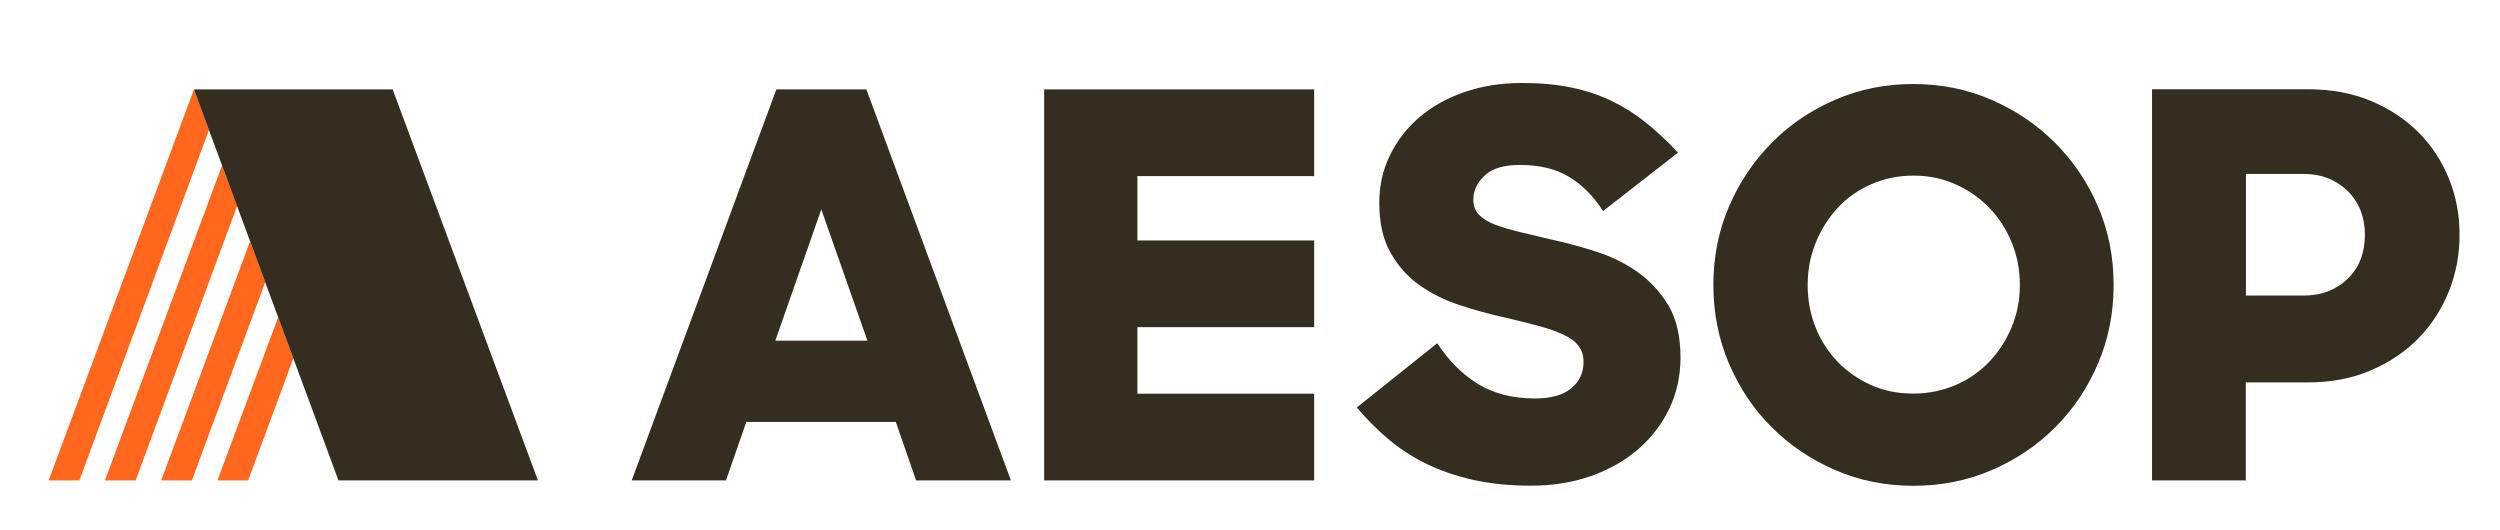 <?xml version="1.0" encoding="utf-8"?>
<!-- Generator: Adobe Illustrator 27.2.0, SVG Export Plug-In . SVG Version: 6.00 Build 0)  -->
<svg version="1.1" id="Layer_1" xmlns="http://www.w3.org/2000/svg" xmlns:xlink="http://www.w3.org/1999/xlink" x="0px" y="0px"
	 viewBox="0 0 1946.3 412.3" style="enable-background:new 0 0 1946.3 412.3;" xml:space="preserve">
<style type="text/css">
	.st0{fill:#FF671D;}
	.st1{fill:#332E20;}
</style>
<g>
	<g>
		<polygon class="st0" points="37.9,374 61.8,374 162.7,101.1 151,69.6 		"/>
		<polygon class="st0" points="81.7,374 105.6,374 184.6,160.3 172.9,128.7 		"/>
		<polygon class="st0" points="125.5,374 149.4,374 206.5,219.6 194.7,187.8 		"/>
		<polygon class="st0" points="169.3,374 193.2,374 228.4,278.9 216.6,246.9 		"/>
	</g>
	<g>
		<polygon class="st1" points="305.7,69.6 305.7,69.6 305.7,69.6 		"/>
		<polygon class="st1" points="263.5,374 418.8,374 305.7,69.6 151,69.6 151,69.6 151,69.6 		"/>
	</g>
</g>
<g>
	<path class="st1" d="M604.4,69.6L491.8,374h73.4l15.8-45.5h116.4l15.8,45.5h73.8L674.5,69.6H604.4z M603.6,265.2L639.4,163
		l35.9,102.2H603.6z"/>
	<polygon class="st1" points="812.9,374 1023.1,374 1023.1,306.5 885.5,306.5 885.5,254.7 1023.1,254.7 1023.1,187.2 885.5,187.2 
		885.5,137.1 1023.1,137.1 1023.1,69.6 812.9,69.6 	"/>
	<path class="st1" d="M1275.2,212c-9.6-6.8-20.2-12.1-31.9-15.9c-11.7-3.8-23.2-6.9-34.6-9.4c-9.2-2.2-17.6-4.2-25.2-6
		c-7.6-1.8-14.2-3.8-19.6-5.8c-5.4-2.1-9.6-4.7-12.5-7.7c-2.9-3.1-4.4-6.9-4.4-11.7c0-6.9,2.9-13.2,8.8-18.8
		c5.8-5.6,15-8.3,27.5-8.3c15.3,0,28.1,3.1,38.4,9.4c10.3,6.3,19,15.1,26.3,26.5l58.4-45.5c-8.1-8.6-16.3-16.3-24.8-23.2
		c-8.5-6.8-17.5-12.5-27.1-17.1c-9.6-4.6-20.1-8.1-31.5-10.4c-11.4-2.4-24.1-3.5-38-3.5c-16.4,0-31.4,2.4-45,7.1
		c-13.6,4.7-25.3,11.3-35,19.6c-9.7,8.3-17.4,18.2-22.9,29.6c-5.6,11.4-8.3,23.8-8.3,37.1c0,15.6,2.9,28.5,8.8,38.8
		c5.8,10.3,13.3,18.7,22.5,25.2c9.2,6.5,19.5,11.7,30.9,15.4c11.4,3.8,22.7,6.9,33.8,9.4c10.8,2.5,20.2,4.8,27.9,6.9
		c7.8,2.1,14.3,4.4,19.6,6.9c5.3,2.5,9.2,5.4,11.7,8.8c2.5,3.3,3.8,7.5,3.8,12.5c0,8.3-3.2,15.2-9.6,20.4
		c-6.4,5.3-15.8,7.9-28.4,7.9c-17.2,0-32-3.8-44.2-11.3c-12.2-7.5-22.8-18.1-31.7-31.7l-62.6,50c7.2,8.6,15.2,16.7,24,24.2
		s18.6,14,29.6,19.4c11,5.4,23.2,9.7,36.7,12.7c13.5,3.1,28.7,4.6,45.7,4.6c16.7,0,32.1-2.5,46.3-7.5c14.2-5,26.4-12,36.7-20.8
		c10.3-8.9,18.3-19.4,24.2-31.5c5.8-12.1,8.8-25.4,8.8-39.8c0-16.4-3.1-29.9-9.2-40.4C1292.7,227.5,1284.8,218.8,1275.2,212z"/>
	<path class="st1" d="M1600,111.3c-14.2-14.2-30.7-25.4-49.6-33.6c-18.9-8.2-39.2-12.3-60.9-12.3c-21.7,0-42,4.1-60.9,12.3
		c-18.9,8.2-35.4,19.4-49.4,33.6c-14,14.2-25.1,30.7-33.2,49.6c-8.1,18.9-12.1,39.2-12.1,60.9s4,42.1,12.1,61.1
		c8.1,19,19.1,35.6,33.2,49.6c14,14,30.5,25.2,49.4,33.4c18.9,8.2,39.2,12.3,60.9,12.3c22,0,42.4-4.1,61.3-12.3
		c18.9-8.2,35.4-19.3,49.4-33.4c14-14,25.1-30.6,33.2-49.6c8.1-19,12.1-39.4,12.1-61.1s-4-42-12.1-60.9
		C1625.3,142,1614.2,125.5,1600,111.3z M1566.2,254.5c-4.2,10.2-9.9,19.1-17.3,26.9c-7.4,7.8-16.1,13.9-26.3,18.3
		c-10.2,4.4-21.2,6.7-33.2,6.7c-12,0-22.9-2.2-32.9-6.7s-18.7-10.6-26.1-18.3c-7.4-7.8-13.1-16.7-17.1-26.9c-4-10.1-6-21.1-6-32.7
		c0-11.7,2.1-22.7,6.3-32.9c4.2-10.3,9.9-19.3,17.1-27.1c7.2-7.8,15.9-13.9,26.1-18.4c10.1-4.4,21.1-6.7,32.7-6.7
		c11.7,0,22.6,2.2,32.7,6.7c10.1,4.5,19,10.6,26.5,18.4c7.5,7.8,13.3,16.8,17.5,27.1c4.2,10.3,6.3,21.3,6.3,32.9
		C1572.5,233.5,1570.4,244.4,1566.2,254.5z"/>
	<path class="st1" d="M1906.5,139c-5.6-13.8-13.5-25.8-23.8-36.1c-10.3-10.3-22.7-18.4-37.1-24.4c-14.5-6-30.6-9-48.4-9h-121.8V374
		h73v-76.3h48.4c18.1,0,34.4-3.1,49-9.4c14.6-6.3,27-14.6,37.1-25c10.1-10.4,18-22.6,23.6-36.5c5.6-13.9,8.3-28.5,8.3-43.8
		C1914.9,167.4,1912.1,152.8,1906.5,139z M1827.5,217.2c-9,8.6-20.4,12.9-34,12.9h-45v-94.7h45c13.6,0,24.9,4.4,34,13.1
		c9,8.8,13.6,20.2,13.6,34.4C1841.1,197.2,1836.5,208.6,1827.5,217.2z"/>
</g>
</svg>
